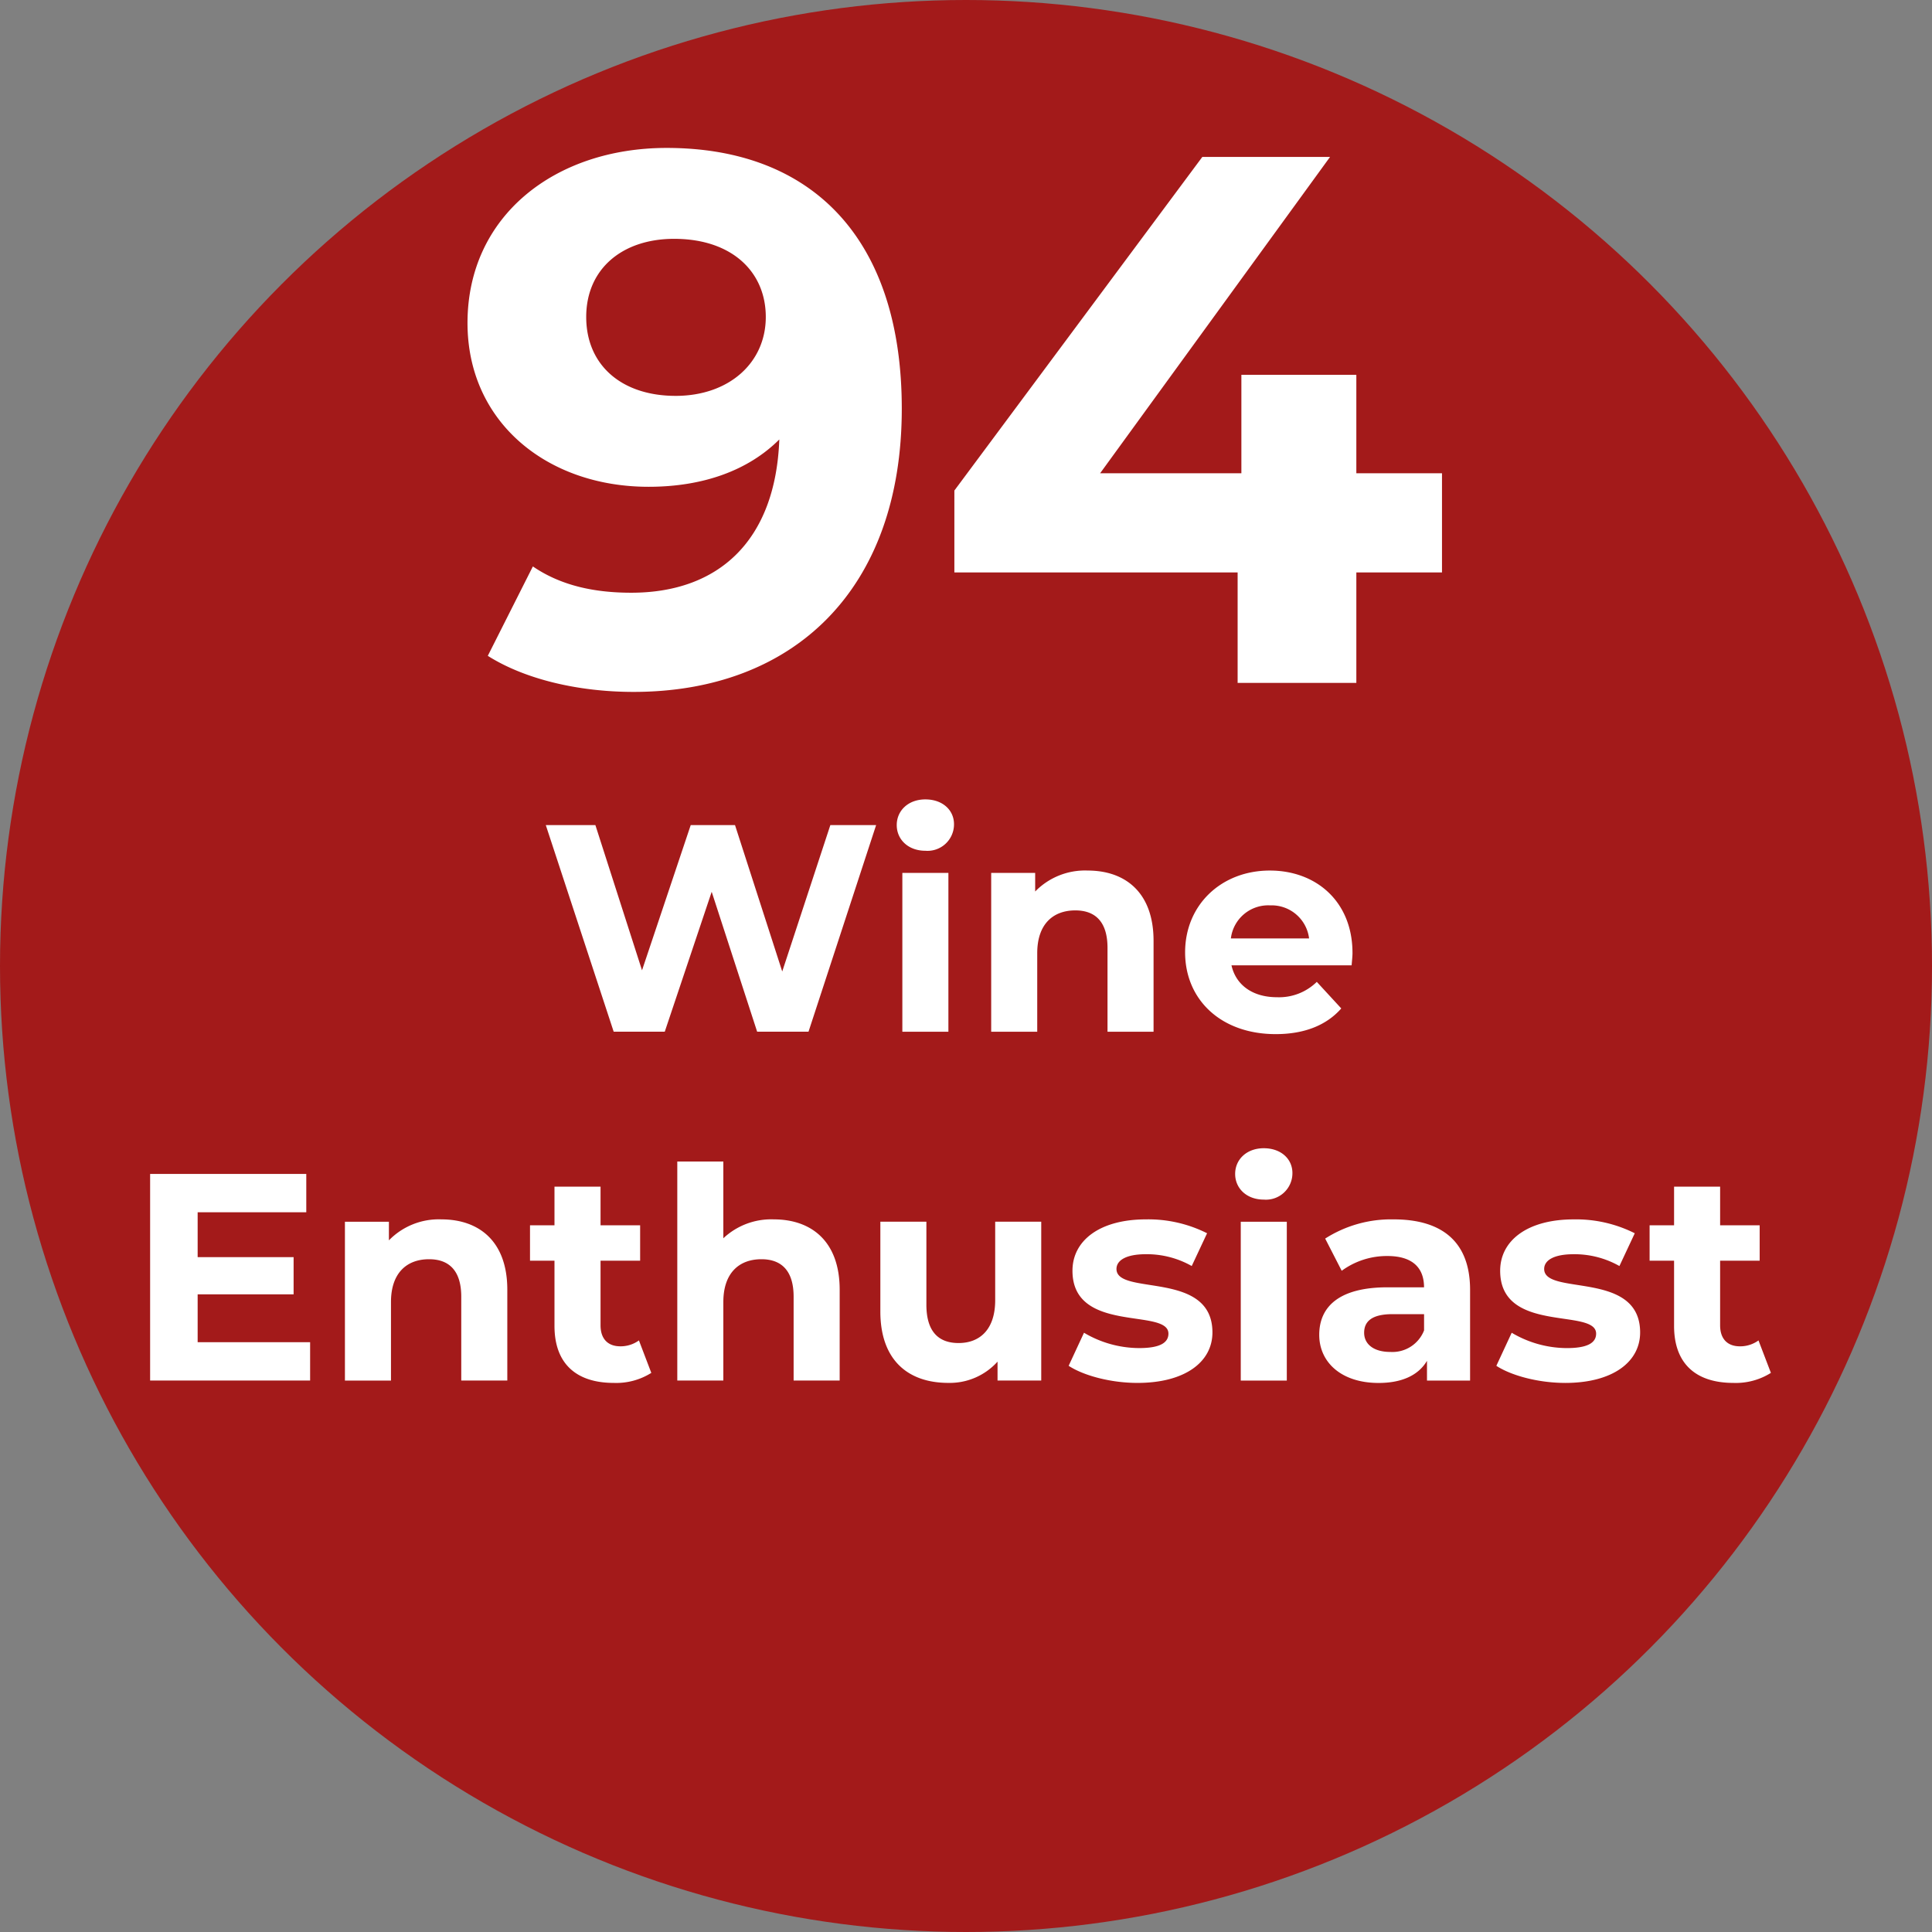 <svg xmlns="http://www.w3.org/2000/svg" width="300" height="300" viewBox="0 0 300 300">
  <rect x="0" y="0" width="300" height="300" fill="#808080" stroke="none"/>
  <defs>
    <style>
      .cls-1 {
        fill: #a31a1a;
      }

      .cls-2 {
        fill: #fff;
        fill-rule: evenodd;
      }
    </style>
  </defs>
  <circle class="cls-1" cx="150" cy="150" r="150"/>
  <path id="_94_Wine_Enthusiast" data-name="94 Wine Enthusiast" class="cls-2" d="M103.511,22.97c-17.267,0-30.917,10.5-30.917,27.184,0,15.4,12.367,25.434,28.117,25.434,8.517,0,15.517-2.567,20.3-7.35-0.583,15.75-9.45,23.8-22.983,23.8-5.6,0-10.85-1.05-15.284-4.083l-7,13.883c5.717,3.617,14,5.6,22.634,5.6,24.734,0,41.65-15.75,41.65-43.984C140.028,37.087,126.145,22.97,103.511,22.97Zm1.4,38.5c-8.4,0-13.884-4.783-13.884-12.25s5.6-12.134,13.651-12.134c8.983,0,14.233,5.133,14.233,12.134C118.911,56.337,113.194,61.471,104.911,61.471Zm119,12.017h-13.3V58.2H192.761V73.488H170.827l35.7-49.117H186.694l-38.5,51.8V88.888h43.984v17.15h18.434V88.888h13.3v-15.4Zm-94.975,54.631-7.471,22.735-7.334-22.735h-6.876l-7.563,22.552-7.242-22.552h-7.7l10.543,32.086h7.93l7.288-21.727,7.059,21.727h7.975l10.5-32.086h-7.1Zm14.755,3.987a4.111,4.111,0,0,0,4.446-4.125c0-2.2-1.787-3.85-4.446-3.85s-4.446,1.742-4.446,3.988S141.034,132.106,143.692,132.106Zm-3.575,28.1h7.151V135.544h-7.151v24.661ZM168.9,135.178a10.8,10.8,0,0,0-8.16,3.254v-2.888h-6.829v24.661h7.15V148.012c0-4.538,2.476-6.646,5.913-6.646,3.163,0,5,1.833,5,5.821v13.018h7.15V146.087C179.123,138.57,174.723,135.178,168.9,135.178Zm41.113,12.788c0-7.93-5.592-12.788-12.835-12.788-7.517,0-13.155,5.317-13.155,12.7,0,7.334,5.546,12.7,14.072,12.7,4.446,0,7.884-1.376,10.176-3.988l-3.8-4.126a8.359,8.359,0,0,1-6.189,2.384c-3.758,0-6.371-1.879-7.058-4.951h18.655C209.923,149.3,210.015,148.516,210.015,147.966Zm-12.789-7.38a5.86,5.86,0,0,1,6.051,5.134H191.13A5.838,5.838,0,0,1,197.226,140.586ZM30.691,208.413v-7.426h14.9v-5.776h-14.9v-6.967H47.559v-5.959H23.311v32.086H48.155v-5.958H30.691ZM68.55,189.344A10.8,10.8,0,0,0,60.39,192.6v-2.888h-6.83v24.66h7.151V202.179c0-4.538,2.475-6.647,5.913-6.647,3.163,0,5,1.834,5,5.822v13.017h7.151V200.254C78.771,192.736,74.371,189.344,68.55,189.344Zm30.662,18.794a4.825,4.825,0,0,1-2.888.916c-1.925,0-3.071-1.146-3.071-3.254V195.762H99.4v-5.5H93.253v-6H86.1v6H82.3v5.5h3.8v10.13c0,5.867,3.392,8.846,9.213,8.846a10.221,10.221,0,0,0,5.821-1.558Zm20.946-18.794a10.839,10.839,0,0,0-7.838,2.934V180.36h-7.151v34.011h7.151V202.179c0-4.538,2.475-6.647,5.913-6.647,3.162,0,5,1.834,5,5.822v13.017h7.151V200.254C130.38,192.736,125.979,189.344,120.158,189.344Zm34.375,0.367V201.9c0,4.538-2.383,6.646-5.684,6.646-3.163,0-5-1.833-5-5.959v-12.88H136.7v13.935c0,7.609,4.355,11.092,10.543,11.092a9.98,9.98,0,0,0,7.655-3.3v2.933h6.784v-24.66h-7.151Zm22.091,25.027c7.38,0,11.643-3.254,11.643-7.838,0-9.718-14.9-5.638-14.9-9.855,0-1.283,1.376-2.292,4.584-2.292a14.153,14.153,0,0,1,7.1,1.834l2.384-5.088a20.283,20.283,0,0,0-9.489-2.155c-7.2,0-11.413,3.3-11.413,7.976,0,9.855,14.9,5.73,14.9,9.763,0,1.375-1.238,2.246-4.538,2.246a16.876,16.876,0,0,1-8.572-2.383l-2.383,5.134C168.236,213.592,172.453,214.738,176.624,214.738Zm19.616-28.465a4.111,4.111,0,0,0,4.446-4.125c0-2.2-1.787-3.851-4.446-3.851s-4.446,1.742-4.446,3.988S193.582,186.273,196.24,186.273Zm-3.575,28.1h7.15v-24.66h-7.15v24.66Zm23.742-25.027a18.957,18.957,0,0,0-10.634,2.98l2.567,5a11.858,11.858,0,0,1,7.1-2.292c3.85,0,5.684,1.788,5.684,4.859h-5.684c-7.518,0-10.589,3.025-10.589,7.38,0,4.263,3.438,7.471,9.214,7.471,3.621,0,6.188-1.192,7.517-3.438v3.071h6.692V200.3C228.279,192.828,223.925,189.344,216.407,189.344Zm-0.55,20.581c-2.521,0-4.033-1.192-4.033-2.979,0-1.65,1.054-2.888,4.4-2.888h4.905v2.521A5.269,5.269,0,0,1,215.857,209.925Zm27.179,4.813c7.38,0,11.643-3.254,11.643-7.838,0-9.718-14.9-5.638-14.9-9.855,0-1.283,1.375-2.292,4.584-2.292a14.15,14.15,0,0,1,7.1,1.834l2.384-5.088a20.279,20.279,0,0,0-9.488-2.155c-7.2,0-11.414,3.3-11.414,7.976,0,9.855,14.9,5.73,14.9,9.763,0,1.375-1.237,2.246-4.538,2.246a16.869,16.869,0,0,1-8.571-2.383l-2.384,5.134C234.648,213.592,238.865,214.738,243.036,214.738Zm30.022-6.6a4.828,4.828,0,0,1-2.888.916c-1.925,0-3.071-1.146-3.071-3.254V195.762h6.142v-5.5H267.1v-6h-7.151v6h-3.8v5.5h3.8v10.13c0,5.867,3.392,8.846,9.214,8.846a10.221,10.221,0,0,0,5.821-1.558Z"/>
</svg>
